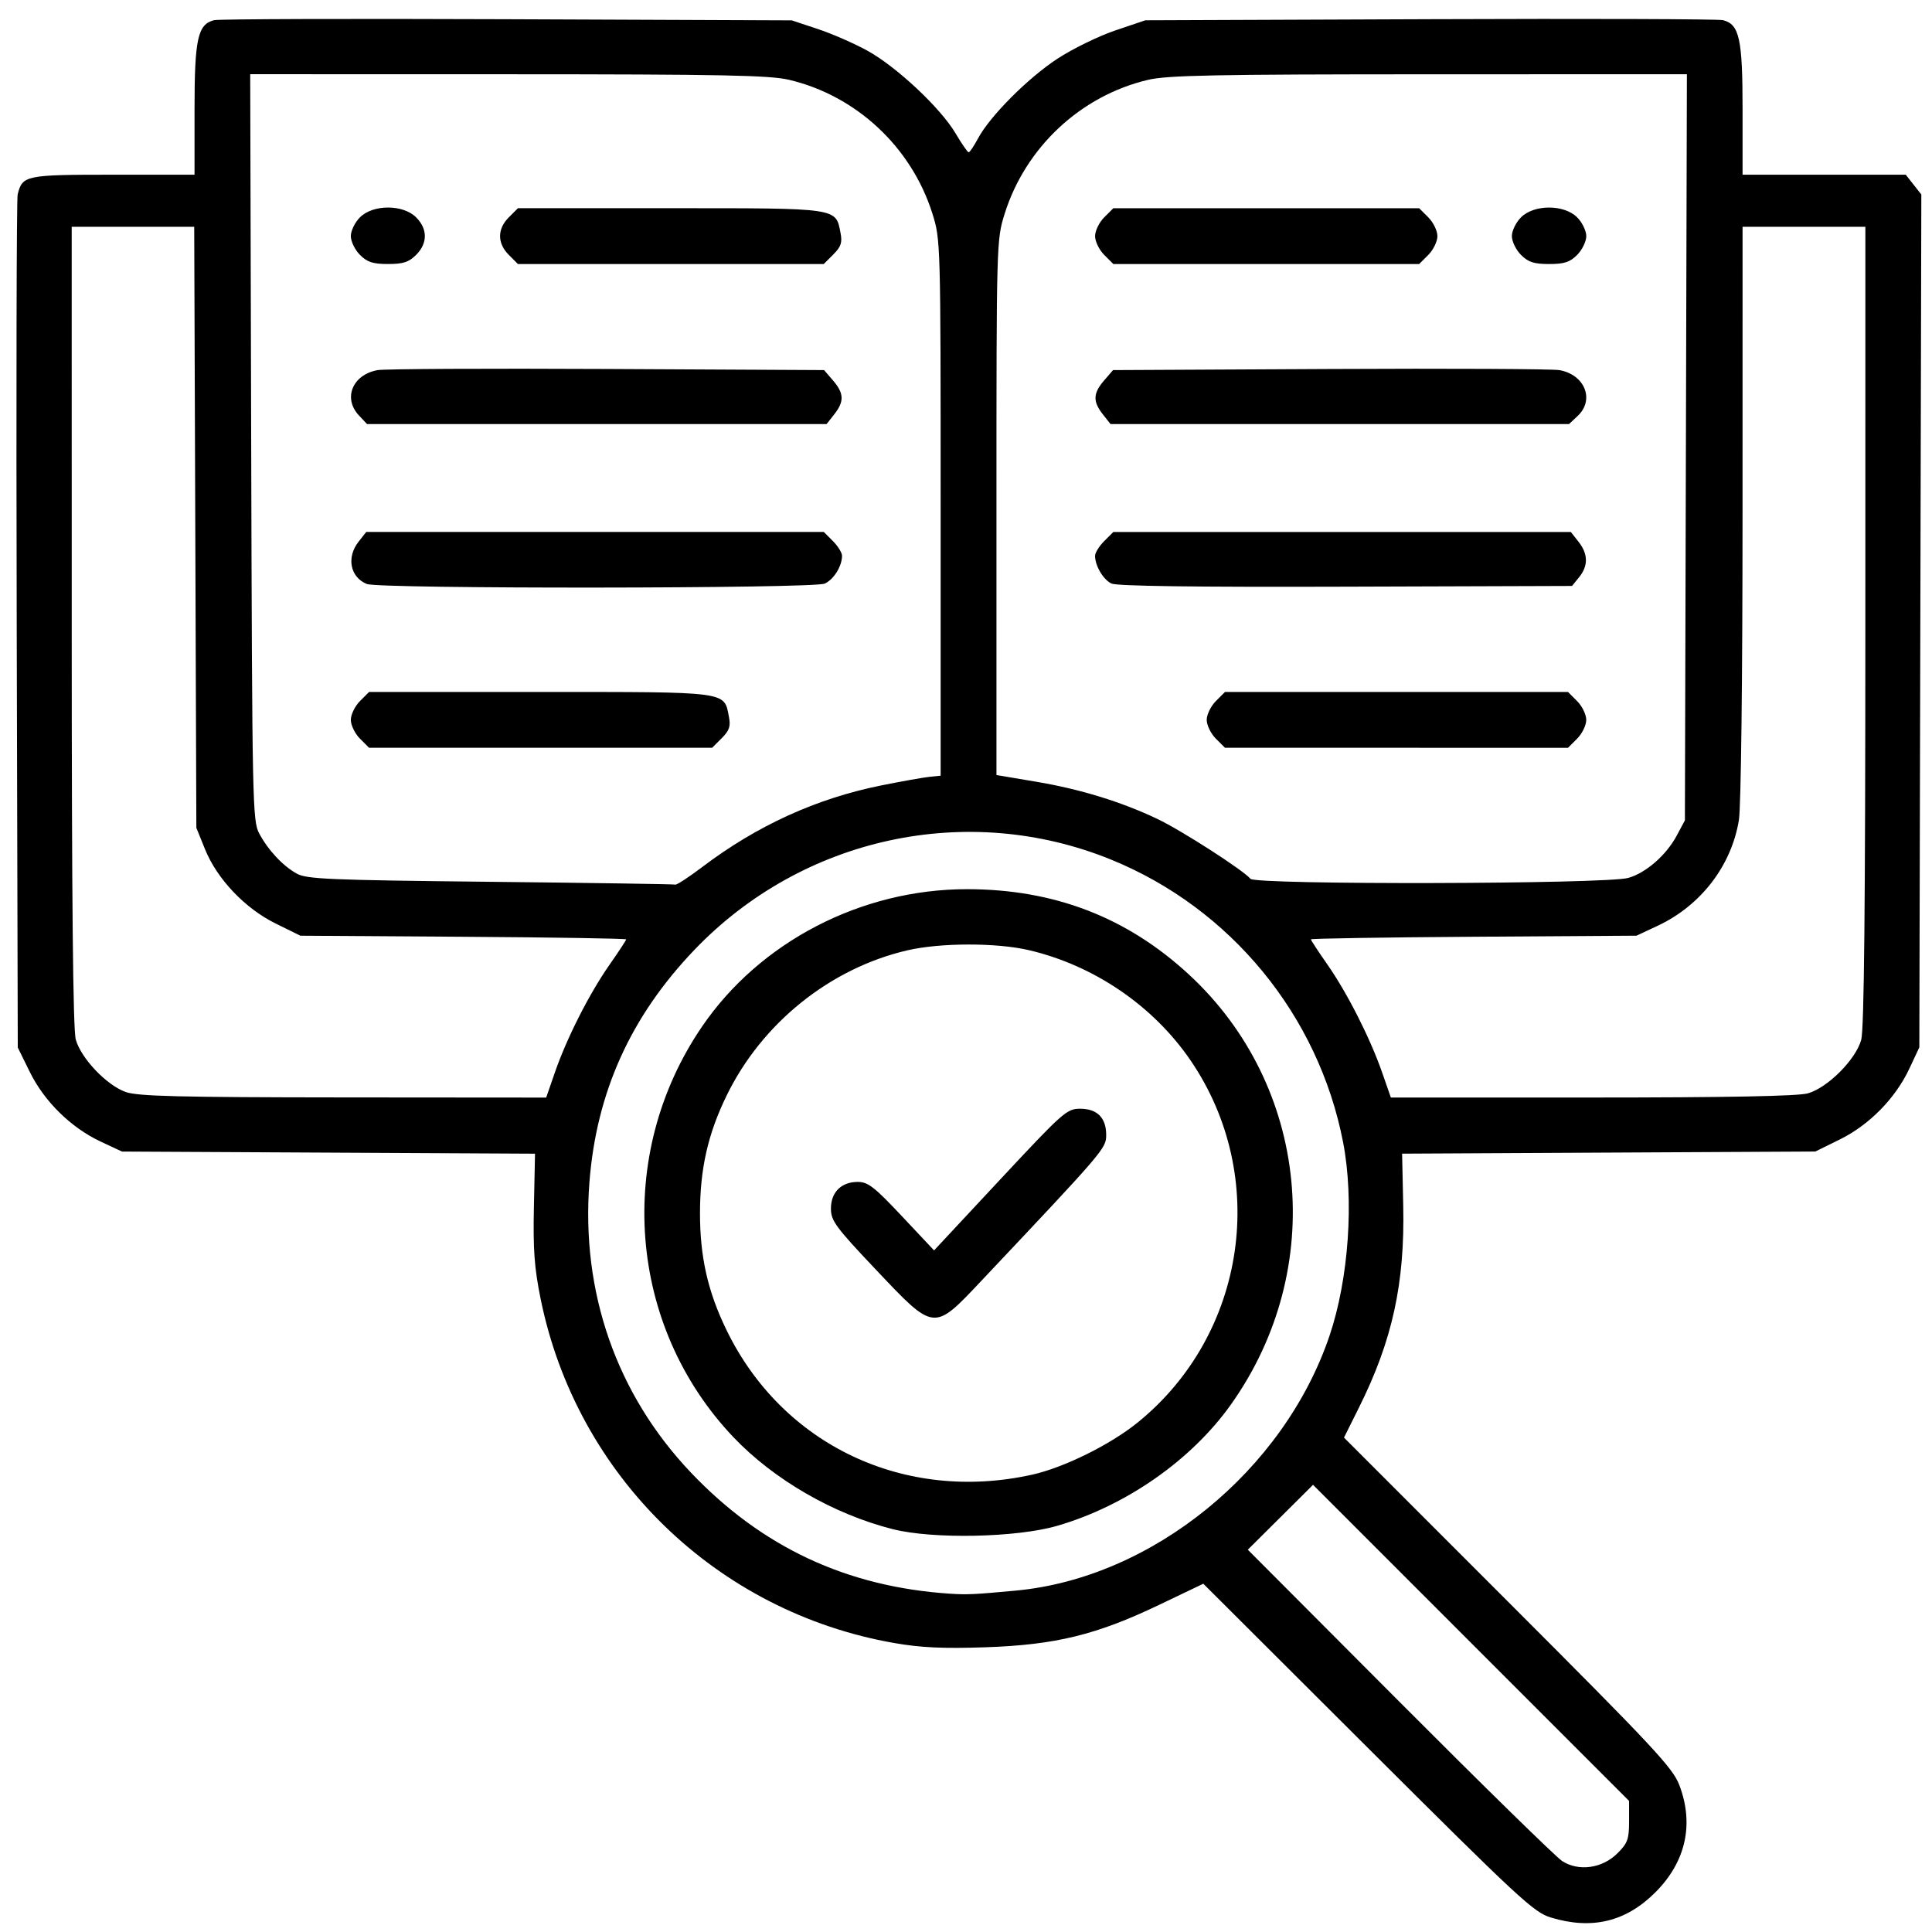 <svg xmlns:dc="http://purl.org/dc/elements/1.1/" xmlns:cc="http://creativecommons.org/ns#" xmlns:rdf="http://www.w3.org/1999/02/22-rdf-syntax-ns#" xmlns:svg="http://www.w3.org/2000/svg" xmlns="http://www.w3.org/2000/svg" xmlns:sodipodi="http://sodipodi.sourceforge.net/DTD/sodipodi-0.dtd" xmlns:inkscape="http://www.inkscape.org/namespaces/inkscape" id="svg1141" viewBox="0 0 135.467 135.467" height="135.467mm" width="135.467mm"><defs id="defs1135"></defs><g transform="translate(-109.915,-120.499)" id="layer1"><path id="path1205" d="m 218.663,254.953 c -1.202,-0.364 -2.208,-1.296 -12.84,-11.901 l -11.535,-11.506 -3.117,1.491 c -4.381,2.096 -7.265,2.799 -12.17,2.965 -2.949,0.1 -4.519,0.027 -6.367,-0.295 -12.474,-2.173 -22.294,-11.724 -24.811,-24.132 -0.442,-2.178 -0.535,-3.451 -0.472,-6.448 l 0.078,-3.734 -14.481,-0.075 -14.481,-0.075 -1.492,-0.699 c -2.083,-0.976 -3.95,-2.809 -4.968,-4.878 l -0.846,-1.718 -0.074,-29.621 c -0.041,-16.291 -0.011,-29.877 0.066,-30.19 0.33,-1.345 0.538,-1.388 6.68,-1.388 h 5.722 v -4.579 c 0,-4.954 0.223,-5.969 1.375,-6.257 0.32,-0.08 9.565,-0.11 20.543,-0.066 l 19.961,0.08 1.827,0.607 c 1.005,0.334 2.574,1.021 3.488,1.527 2.051,1.136 5.12,4.016 6.166,5.787 0.431,0.729 0.844,1.327 0.919,1.33 0.075,0.003 0.369,-0.431 0.652,-0.963 0.832,-1.562 3.497,-4.239 5.57,-5.597 1.058,-0.693 2.878,-1.583 4.044,-1.978 l 2.121,-0.718 19.961,-0.077 c 10.979,-0.043 20.223,-0.012 20.543,0.068 1.152,0.288 1.375,1.302 1.375,6.257 v 4.579 h 5.721 5.721 l 0.546,0.694 0.546,0.694 -0.07,29.899 -0.07,29.899 -0.699,1.492 c -0.976,2.083 -2.809,3.95 -4.877,4.968 l -1.717,0.846 -14.487,0.075 -14.487,0.075 0.079,3.653 c 0.118,5.44 -0.764,9.461 -3.103,14.149 l -1.051,2.106 11.497,11.5 c 10.234,10.236 11.555,11.65 12.018,12.87 1.043,2.744 0.453,5.38 -1.68,7.514 -2.067,2.067 -4.444,2.641 -7.323,1.769 z m 4.663,-4.503 c 0.716,-0.716 0.816,-0.992 0.816,-2.245 v -1.429 l -11.08,-11.082 -11.08,-11.082 -2.287,2.274 -2.287,2.274 10.627,10.659 c 5.845,5.863 10.979,10.889 11.41,11.169 1.157,0.753 2.819,0.522 3.88,-0.539 z m -42.171,-18.423 c 9.559,-0.895 18.796,-8.412 21.992,-17.896 1.338,-3.97 1.723,-9.511 0.942,-13.542 -1.726,-8.904 -7.887,-16.407 -16.274,-19.819 -10.063,-4.093 -21.638,-1.582 -29.217,6.339 -4.466,4.668 -6.866,9.982 -7.354,16.288 -0.597,7.708 1.902,14.863 7.104,20.342 4.978,5.242 10.933,8.029 18.177,8.506 1.194,0.079 1.734,0.053 4.632,-0.218 z m -8.64,-4.306 c -4.148,-1.051 -8.334,-3.467 -11.169,-6.445 -7.41,-7.788 -8.336,-19.797 -2.22,-28.776 4.06,-5.961 11.172,-9.654 18.587,-9.654 6.103,0 11.204,1.959 15.554,5.972 8.463,7.808 9.721,20.651 2.956,30.166 -2.773,3.899 -7.353,7.097 -12.18,8.502 -2.841,0.827 -8.715,0.947 -11.528,0.234 z m 9.748,-3.816 c 2.244,-0.496 5.499,-2.104 7.43,-3.669 7.631,-6.186 9.246,-17.268 3.7,-25.387 -2.613,-3.825 -6.769,-6.659 -11.331,-7.727 -2.276,-0.533 -6.223,-0.526 -8.54,0.015 -5.414,1.264 -10.192,5.109 -12.663,10.19 -1.307,2.688 -1.857,5.116 -1.862,8.214 -0.004,3.088 0.545,5.517 1.862,8.224 3.919,8.059 12.478,12.113 21.404,10.139 z m -10.93,-14.379 c -2.814,-2.973 -3.15,-3.427 -3.155,-4.265 -0.007,-1.16 0.719,-1.889 1.881,-1.889 0.717,0 1.158,0.343 3.094,2.401 l 2.257,2.401 4.632,-4.967 c 4.411,-4.73 4.679,-4.967 5.604,-4.967 1.204,0 1.836,0.637 1.832,1.847 -0.003,0.936 -0.111,1.063 -8.754,10.221 -3.361,3.561 -3.27,3.571 -7.392,-0.783 z m -22.511,-13.829 c 0.832,-2.407 2.41,-5.519 3.823,-7.54 0.647,-0.926 1.177,-1.732 1.177,-1.791 0,-0.059 -5.14,-0.142 -11.422,-0.183 l -11.422,-0.075 -1.735,-0.854 c -2.149,-1.058 -4.109,-3.121 -4.954,-5.213 l -0.606,-1.499 -0.075,-21.07 -0.075,-21.07 h -4.295 -4.295 l 9.8e-4,27.984 c 9.9e-4,19.29 0.089,28.301 0.284,29.003 0.365,1.314 2.164,3.205 3.498,3.677 0.85,0.301 3.688,0.372 15.265,0.381 l 14.221,0.011 z m 87.844,1.469 c 1.385,-0.383 3.369,-2.368 3.753,-3.753 0.203,-0.733 0.289,-9.37 0.29,-29.028 l 9.9e-4,-27.984 h -4.305 -4.305 l -0.002,20.026 c -7.8e-4,11.743 -0.107,20.668 -0.256,21.577 -0.523,3.196 -2.669,5.989 -5.687,7.404 l -1.492,0.699 -11.416,0.075 c -6.279,0.042 -11.416,0.124 -11.416,0.183 0,0.059 0.52,0.851 1.155,1.76 1.391,1.989 3.004,5.17 3.84,7.571 l 0.613,1.761 14.091,-0.002 c 9.498,-9.8e-4 14.431,-0.096 15.135,-0.29 z m -77.515,-15.871 c 3.849,-2.914 8.014,-4.811 12.562,-5.725 1.426,-0.286 2.944,-0.557 3.375,-0.602 l 0.783,-0.081 v -18.787 c 0,-18.669 -0.004,-18.798 -0.578,-20.624 -1.466,-4.659 -5.334,-8.269 -10.052,-9.381 -1.357,-0.32 -4.694,-0.386 -19.708,-0.389 l -18.074,-0.004 0.07,26.158 c 0.067,24.947 0.093,26.2 0.557,27.071 0.629,1.181 1.66,2.283 2.645,2.828 0.689,0.382 2.308,0.45 13.568,0.57 7.032,0.075 12.867,0.163 12.967,0.196 0.1,0.033 0.949,-0.521 1.886,-1.23 z M 135.154,172.291 c -0.352,-0.352 -0.64,-0.945 -0.64,-1.316 0,-0.372 0.288,-0.964 0.64,-1.317 l 0.64,-0.64 h 11.986 c 13.32,0 12.898,-0.056 13.246,1.744 0.129,0.67 0.031,0.96 -0.509,1.5 l -0.67,0.67 h -12.026 -12.026 z m 0.486,-10.842 c -1.171,-0.472 -1.447,-1.868 -0.585,-2.964 l 0.541,-0.688 h 16.04 16.04 l 0.64,0.64 c 0.352,0.352 0.64,0.816 0.64,1.031 0,0.733 -0.578,1.662 -1.215,1.952 -0.778,0.354 -31.225,0.38 -32.101,0.027 z m -0.559,-11.822 c -1.131,-1.204 -0.45,-2.857 1.31,-3.176 0.474,-0.086 7.712,-0.122 16.084,-0.08 l 15.222,0.077 0.63,0.732 c 0.771,0.897 0.793,1.469 0.089,2.364 l -0.541,0.688 h -16.113 -16.113 z m 0.073,-11.256 c -0.352,-0.352 -0.64,-0.945 -0.64,-1.317 0,-0.372 0.288,-0.964 0.64,-1.316 0.917,-0.917 3.021,-0.917 3.938,0 0.816,0.816 0.816,1.817 0,2.633 -0.512,0.512 -0.906,0.64 -1.969,0.64 -1.062,0 -1.457,-0.128 -1.969,-0.64 z m 10.437,0 c -0.816,-0.816 -0.816,-1.817 0,-2.633 l 0.64,-0.64 h 10.681 c 11.868,0 11.597,-0.04 11.941,1.744 0.129,0.67 0.031,0.96 -0.509,1.5 l -0.67,0.67 h -10.722 -10.722 z m 78.49,43.687 c 1.245,-0.352 2.666,-1.593 3.403,-2.97 l 0.572,-1.068 0.07,-26.158 0.07,-26.158 -18.074,0.004 c -15.014,0.003 -18.351,0.069 -19.708,0.389 -4.718,1.112 -8.586,4.722 -10.052,9.381 -0.574,1.826 -0.578,1.956 -0.578,20.601 v 18.764 l 2.803,0.472 c 3.076,0.518 5.964,1.406 8.492,2.611 1.683,0.802 6.016,3.59 6.515,4.192 0.36,0.434 24.936,0.378 26.486,-0.061 z m -28.914,-9.766 c -0.352,-0.352 -0.64,-0.945 -0.64,-1.316 0,-0.372 0.288,-0.964 0.64,-1.317 l 0.64,-0.64 h 12.026 12.026 l 0.64,0.64 c 0.352,0.352 0.64,0.945 0.64,1.317 0,0.372 -0.288,0.964 -0.64,1.316 l -0.64,0.64 H 207.834 195.808 Z m -7.33,-10.881 c -0.572,-0.28 -1.139,-1.246 -1.139,-1.94 0,-0.215 0.288,-0.679 0.64,-1.031 l 0.64,-0.64 h 16.04 16.04 l 0.541,0.688 c 0.674,0.857 0.688,1.682 0.042,2.48 l -0.499,0.616 -15.874,0.051 c -10.624,0.034 -16.059,-0.04 -16.432,-0.222 z m -0.598,-11.866 c -0.704,-0.895 -0.683,-1.467 0.089,-2.364 l 0.63,-0.732 15.222,-0.077 c 8.372,-0.042 15.61,-0.006 16.084,0.08 1.782,0.323 2.478,2.081 1.273,3.213 l -0.604,0.567 h -16.076 -16.077 z m 0.1,-11.173 c -0.352,-0.352 -0.64,-0.945 -0.64,-1.317 0,-0.372 0.288,-0.964 0.64,-1.316 l 0.64,-0.64 h 10.722 10.722 l 0.64,0.64 c 0.352,0.352 0.64,0.945 0.64,1.316 0,0.372 -0.288,0.964 -0.64,1.317 l -0.64,0.64 h -10.722 -10.722 z m 29.224,0 c -0.352,-0.352 -0.64,-0.945 -0.64,-1.317 0,-0.372 0.288,-0.964 0.64,-1.316 0.917,-0.917 3.021,-0.917 3.938,0 0.352,0.352 0.64,0.945 0.64,1.316 0,0.372 -0.288,0.964 -0.64,1.317 -0.512,0.512 -0.906,0.64 -1.969,0.64 -1.062,0 -1.457,-0.128 -1.969,-0.64 z" style="fill:#000000;stroke-width:0.261"></path></g></svg>